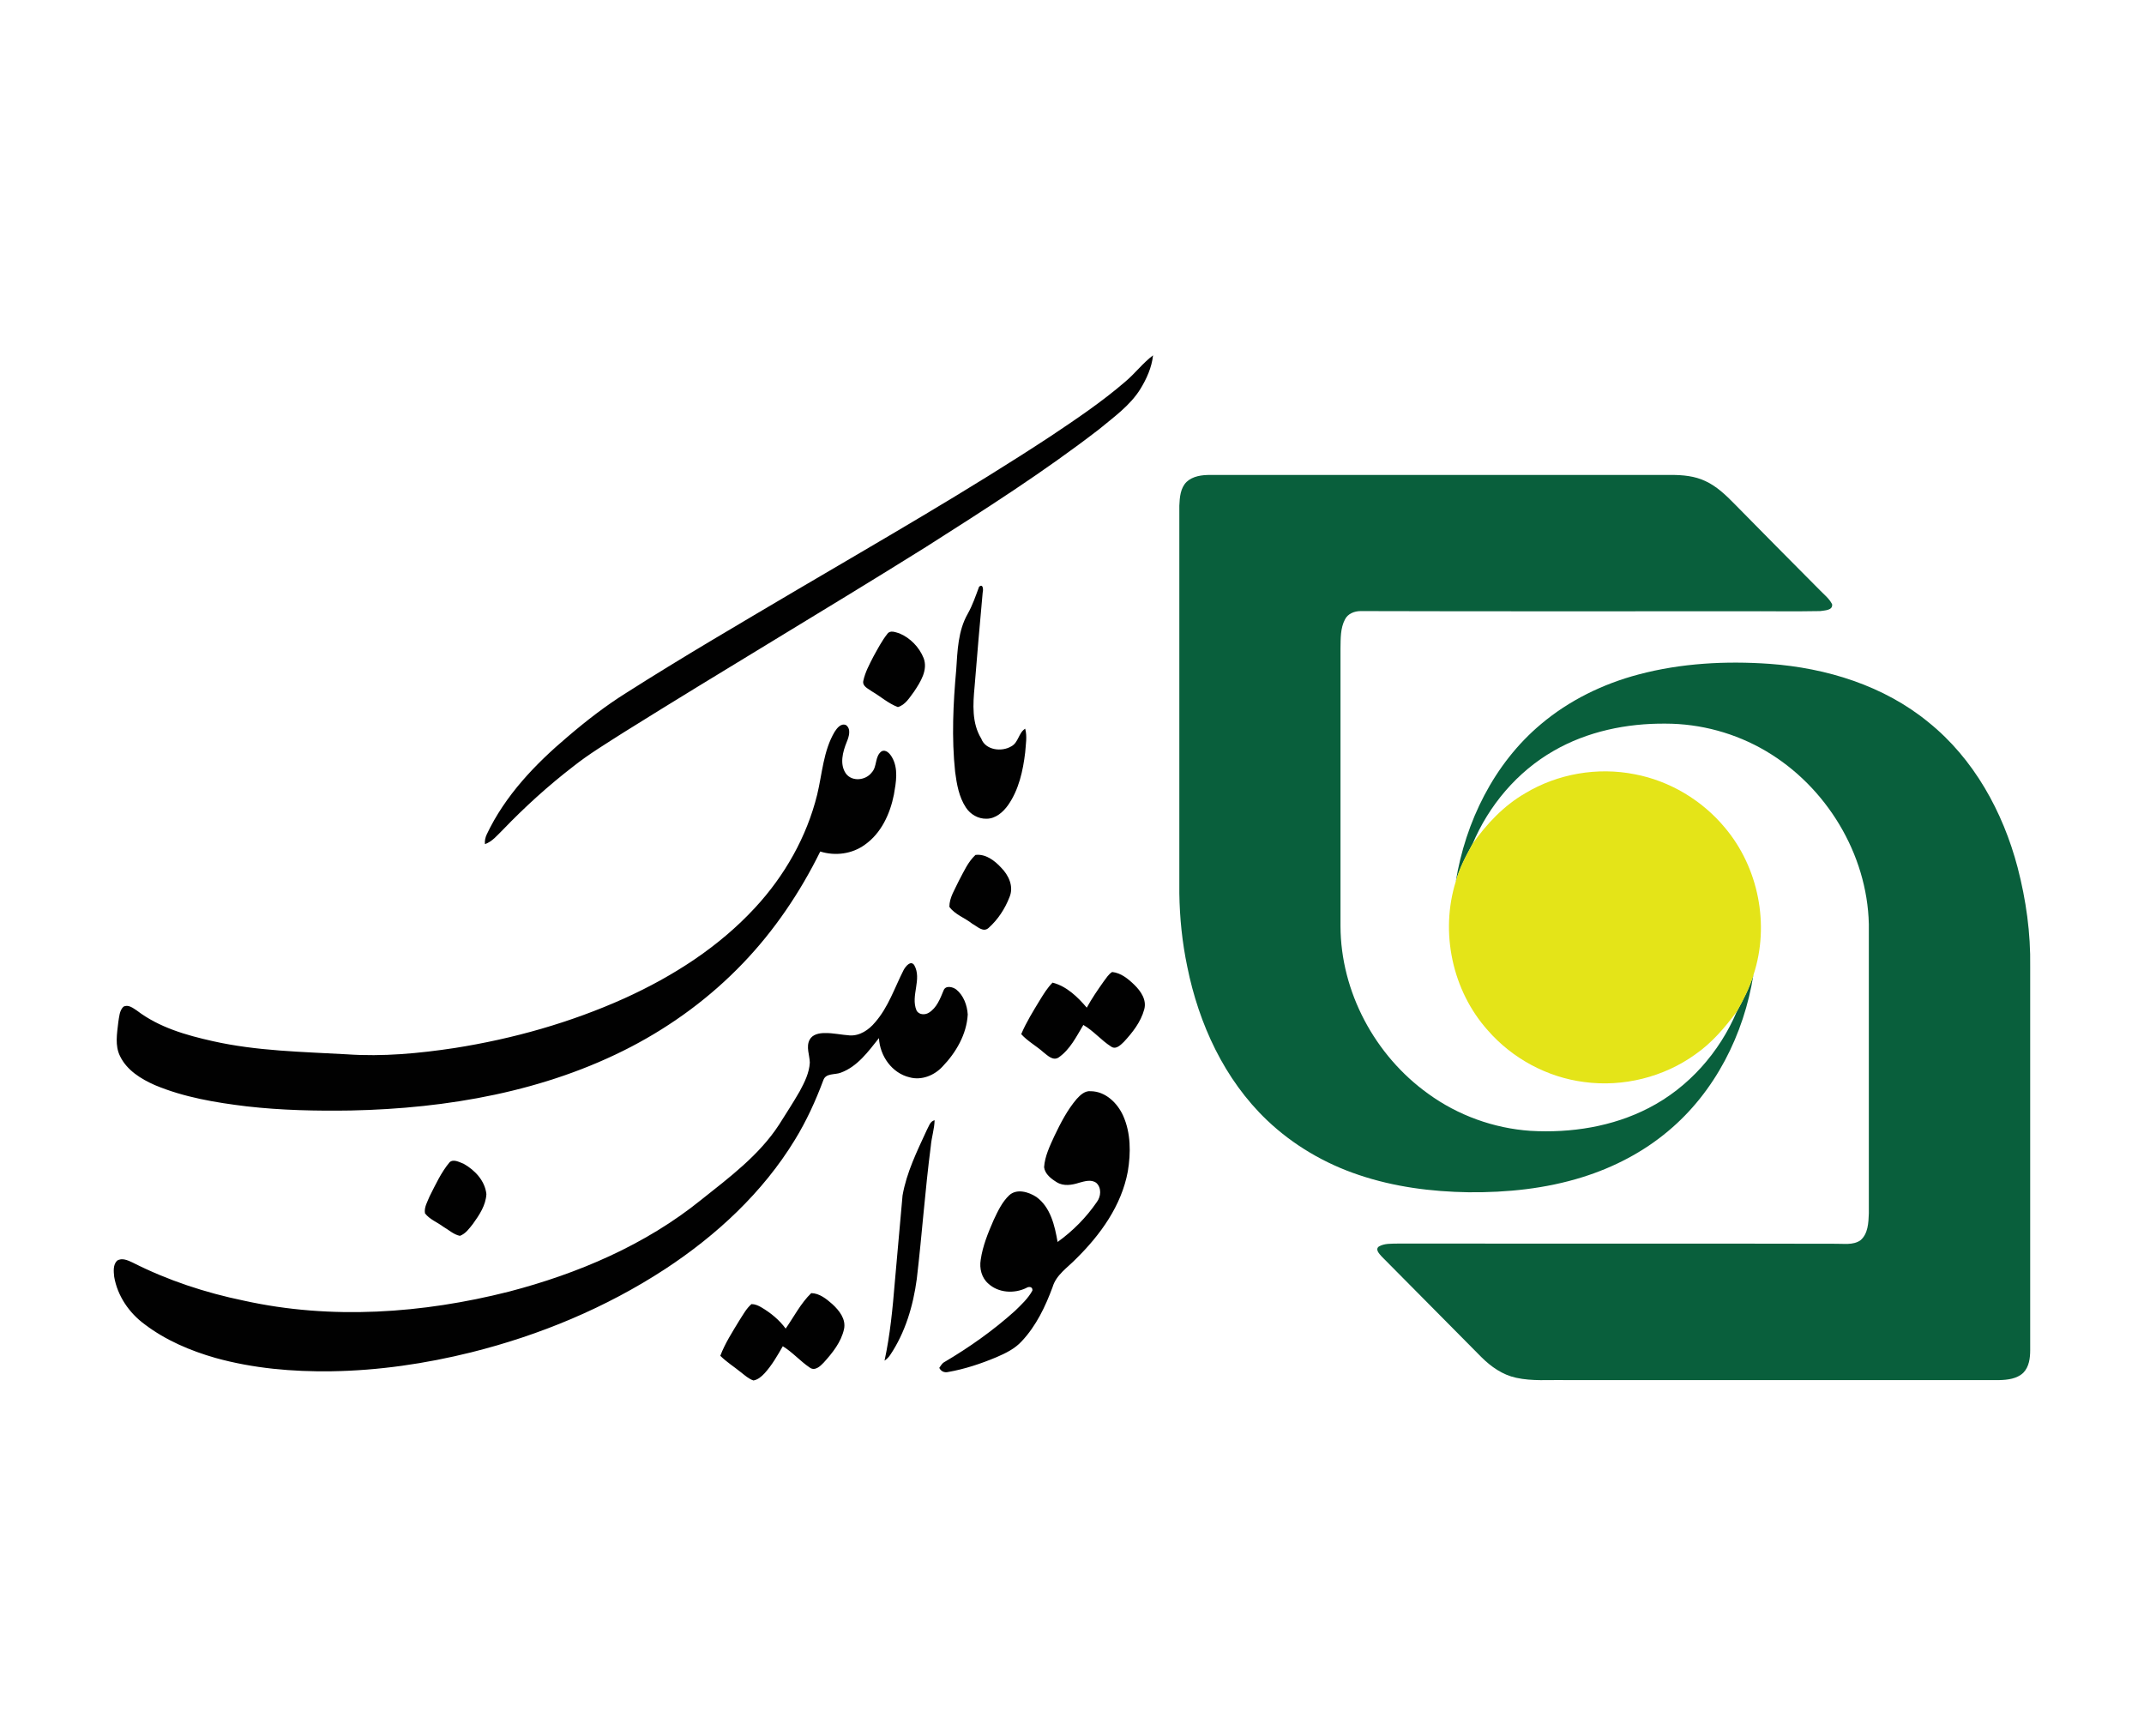 <?xml version="1.0" encoding="utf-8"?>
<!-- Generator: Adobe Illustrator 23.0.0, SVG Export Plug-In . SVG Version: 6.00 Build 0)  -->
<svg version="1.1" id="Layer_1" xmlns="http://www.w3.org/2000/svg" xmlns:xlink="http://www.w3.org/1999/xlink" x="0px" y="0px"
	 viewBox="0 0 1190.6 963.8" style="enable-background:new 0 0 1190.6 963.8;" xml:space="preserve">
<style type="text/css">
	.st0{fill:#010101;}
	.st1{fill:#095F3C;}
	.st2{fill:#E4E418;}
</style>
<g>
	<path class="st0" d="M624.8,212c5.5-4.6,9.8-10.4,15.5-14.7c-0.7,6.7-3.6,13.1-7.1,18.8c-5.7,9.1-14.6,15.4-22.8,22.2
		c-30.7,23.7-63.5,44.6-96.2,65.4c-55.7,34.8-112.2,68.2-167.9,103c-9.5,6.1-19.2,11.9-28,18.9c-13.9,10.7-26.9,22.5-39.1,35.2
		c-3,2.9-5.8,6.5-9.9,7.9c-0.2-1.9,0.2-3.7,1-5.4c10.2-21.6,27-39.1,45-54.3c10.3-8.8,21-17.1,32.5-24.3
		c31.1-19.8,63-38.4,94.8-57.2c47.2-27.8,94.9-55.1,140.7-85.2C597.5,232.8,611.8,223.2,624.8,212 M543.7,325.8c2.3-2,2.4,1.8,2,3.2
		c-1.6,17.4-3.1,34.8-4.5,52.3c-0.9,9.6-1.6,20.2,3.7,28.8c2.4,6.5,11.4,7.5,16.7,4.3c4-2.1,4-7.5,7.7-9.8c1.2,4.3,0.3,8.8,0,13.2
		c-1.2,10.1-3.5,20.6-9.4,29.1c-2.8,4-7,7.7-12.1,7.7c-4.6,0.1-8.9-2.4-11.4-6.2c-3.9-5.9-5.1-13-6-19.8c-2-18.9-1.1-37.9,0.6-56.7
		c0.7-10.5,1-21.7,6.4-31.1C540.1,336,541.8,330.9,543.7,325.8 M492.8,351.9c1.6-2.2,4.6-0.8,6.7-0.2c6,2.5,11,7.7,13.4,13.7
		c2.5,6.6-1.7,13.2-5.3,18.6c-2.5,3.3-4.8,7.4-9,8.6c-5.3-2-9.6-5.9-14.4-8.7c-2-1.5-5.4-2.8-4.8-5.8c1-4.8,3.4-9.2,5.6-13.5
		C487.4,360.3,489.7,355.8,492.8,351.9 M463.5,406.3c1.3-2,3.5-4.9,6.3-3.7c3,2.2,1.6,6.5,0.4,9.4c-2.2,5.4-4.1,12.4-0.4,17.6
		c3.5,4.6,11,3.7,14.3-0.7c3.1-3.3,1.6-8.9,5.4-11.7c2.5-1.3,4.7,1.3,5.8,3.2c3.7,6.3,2.3,14,1.1,20.8c-2.1,10.6-7,21.4-16.1,27.8
		c-7.1,5.2-16.5,6.4-24.8,3.8c-11.2,22.7-25.5,43.9-43,62.1c-17.9,18.7-39,34.3-62,46.3c-47.8,24.9-102.2,34.3-155.7,35.4
		c-19.3,0.3-38.6-0.1-57.8-2.3c-17.3-2.1-34.8-5-51-11.8c-7.7-3.4-15.5-8.2-19.3-16c-3-5.9-1.7-12.7-1-19c0.5-2.9,0.6-6.3,2.8-8.5
		c2.7-1.5,5.3,0.7,7.5,2.1c12.3,9.4,27.4,13.7,42.2,17c24.4,5.5,49.6,5.9,74.4,7.3c20,1.4,40.1-0.5,59.9-3.5
		c32.4-5.1,64.3-14.1,94.3-27.6c26.9-12.2,52.4-28.5,72.5-50.3c16.4-17.7,28.7-39.3,34.5-62.8C456.6,429.6,457.2,416.9,463.5,406.3
		 M541.7,474.7c5.6-0.7,10.6,3.1,14.2,7c4.2,4.2,7.2,10.5,4.7,16.4c-2.5,6.5-6.5,12.6-11.7,17.2c-3,2.6-6.3-1-9-2.4
		c-4.1-3.3-9.7-5.1-12.7-9.4c0-5.2,3.2-9.9,5.3-14.5C535.2,484,537.5,478.6,541.7,474.7 M501.8,538.6c1.1-2,3.9-5.6,5.9-2.7
		c4.4,7.8-2.1,16.9,1.2,25c1.2,2.6,4.7,2.8,6.9,1.4c4.4-2.7,6.3-7.8,8.2-12.4c1.1-2.9,5-2,7-0.5c4.1,3.3,6.1,8.8,6.4,13.9
		c-0.6,11-6.5,21.1-14,28.9c-4.5,4.9-11.6,7.8-18.2,6c-9.9-2.3-16.6-11.9-17.1-21.8c-5.9,7.4-11.9,15.8-21.2,19.2
		c-3.3,1.3-8.3,0.1-9.7,4.2c-4.3,11.5-9.4,22.7-15.8,33.1c-17.8,29.2-43.5,53-72,71.7c-32.9,21.5-69.7,36.8-107.8,46.3
		c-25.4,6.3-51.4,10.1-77.6,10.5c-21.6,0.3-43.4-1.6-64.3-7.4c-14-4-27.7-9.8-39.4-18.7c-8.6-6.3-15.1-15.8-16.9-26.4
		c-0.3-3-0.7-6.6,1.6-8.9c2.7-1.8,6-0.2,8.6,1c19.5,9.9,40.5,16.8,61.9,21.2c48.4,10.7,99.2,7.1,147-5c38.4-10,76-26,107-51.1
		c15.6-12.4,32.1-24.7,43.1-41.6c3.9-6.2,7.9-12.3,11.5-18.6c2.7-5,5.3-10.2,5.6-15.9c-0.1-4.2-2.2-8.7-0.1-12.7
		c1.6-3,5.3-3.7,8.4-3.7c4.6-0.1,9.2,1,13.8,1.3c5.6,0.4,10.7-3.1,14.1-7.2C493.3,559.3,496.8,548.4,501.8,538.6 M613,544.8
		c1.4-1.8,2.6-3.9,4.6-5.1c4.9,0.5,8.9,3.8,12.3,7.1c3.6,3.5,7,8.4,5.5,13.7c-1.9,7-6.5,12.8-11.3,18c-1.8,1.7-4.4,4.5-7.1,2.6
		c-5.5-3.5-9.7-8.7-15.4-12c-3.9,6.5-7.4,13.7-13.8,18.1c-3.1,1.9-6-1.1-8.2-2.8c-4-3.6-8.9-6.2-12.5-10.2
		c2.8-6.6,6.6-12.7,10.3-18.8c2.1-3.4,4.2-6.9,7.1-9.8c7.8,2,13.9,7.9,19,13.9C606.3,554.4,609.6,549.6,613,544.8 M597.9,610.2
		c2-2.2,4.6-4.7,7.9-4.3c8.1,0.1,14.7,6.5,17.9,13.6c4.3,9.6,4.3,20.6,2.6,30.9c-3.5,19-15.2,35.2-28.7,48.5
		c-4.7,4.9-11.1,8.9-13.1,15.8c-4,10.8-9.1,21.5-17.1,30c-3.8,4.2-9,6.7-14.1,8.9c-8.6,3.6-17.6,6.6-26.8,8.2
		c-2.1,0.5-4-0.4-4.9-2.3c0.8-1.1,1.5-2.5,2.8-3.2c13.9-8.2,27.2-17.6,39.2-28.4c3.5-3.4,7.3-6.9,9.7-11.3c0.3-2.3-2.1-2.4-3.5-1.4
		c-6.7,3.2-15.4,2.7-21-2.5c-3.7-3.2-5-8.4-4.2-13.2c1.1-7.7,4.1-15,7.2-22.1c2.3-4.9,4.7-10,8.6-13.7c4.2-3.9,10.8-1.9,15.1,0.9
		c7.9,5.7,10.2,15.9,11.8,25c8.5-6.1,15.9-13.6,21.8-22.2c2.3-3,2.7-7.9-0.3-10.6c-2.8-2.1-6.5-0.9-9.5-0.1c-4,1.3-8.7,2.1-12.5-0.3
		c-3.1-1.9-6.5-4.5-7-8.3c0.4-6.1,3.2-11.8,5.7-17.3C589,623.5,592.7,616.3,597.9,610.2 M514.6,627.6c1.2-2.1,1.8-5,4.4-5.6
		c-0.1,4.8-1.7,9.5-2.1,14.3c-3.2,24.6-4.9,49.3-7.8,73.9c-2,14.9-6.4,29.7-14.8,42.2c-0.8,1.2-1.9,2.3-3.1,3.1
		c3.1-14.3,4.5-28.9,5.7-43.5c1.5-16.1,2.8-32.2,4.3-48.2C503.4,651.1,509.2,639.3,514.6,627.6 M249.7,645.3c2.2-1.9,5.4,0,7.8,0.9
		c6.2,3.5,11.8,9.4,12.6,16.8c-0.3,6.2-3.9,11.6-7.5,16.6c-2,2.5-4,5.4-7.2,6.6c-3.5-0.7-6.3-3.4-9.3-5.1c-3.3-2.5-7.5-4-10.1-7.4
		c-0.6-3.3,1.4-6.5,2.6-9.5C241.9,657.7,245,650.9,249.7,645.3 M436.3,737.7c4.6-6.6,8.4-14.1,14.2-19.7c4.6,0.1,8.4,3.2,11.7,6.1
		c3.8,3.5,7.7,8.3,6.5,13.9c-1.6,7.2-6.4,13.2-11.3,18.6c-1.9,2-4.9,4.9-7.8,2.7c-5.3-3.6-9.5-8.5-14.9-11.8c-3,5.2-6,10.5-10.1,15
		c-1.7,1.8-3.7,3.6-6.2,4c-2.7-0.9-4.7-2.8-6.9-4.5c-3.8-3.1-8-5.7-11.5-9.2c2.6-6.9,6.7-13.2,10.5-19.5c2.1-3.2,3.9-6.7,6.8-9.2
		c2,0,3.8,0.8,5.5,1.8C427.9,728.9,432.7,732.8,436.3,737.7L436.3,737.7z"/>
	<path class="st1" d="M658.9,267.6c3.5-3.3,8.6-3.9,13.2-3.9c85.3,0,170.6,0,255.9,0c6.5,0,13.1,0.6,19,3.4
		c6.3,2.9,11.4,7.8,16.2,12.7c15.7,16,31.6,32,47.4,47.9c2.4,2.5,5.2,4.6,6.8,7.8c0.5,3.5-4.3,3.4-6.6,3.8
		c-14.8,0.3-29.6,0-44.3,0.1c-70.3,0-140.6,0.1-210.9-0.1c-3.4,0-7.1,1.4-8.7,4.6c-2.6,4.9-2.4,10.7-2.5,16.1
		c0,51.4,0,102.8,0,154.2c0.1,36.5,19.1,71.9,48.7,93.1c16.5,12,36.4,19.2,56.8,20.6c22.5,1.3,45.6-2.3,65.7-12.7
		c22-11.3,39.3-30.9,48.9-53.6c3.6-6.5,7.1-13.2,9.2-20.4c-5.2,33.1-21.3,65.1-47.3,86.8c-13.9,11.7-30.3,20.2-47.6,25.6
		c-20.4,6.4-41.9,8.6-63.3,8.4c-20.6-0.3-41.4-3-60.9-9.6c-18.9-6.3-36.5-16.6-51-30.4c-23.7-22.6-37.9-53.5-44.3-85.3
		c-2.8-13.4-4.2-27-4.4-40.7c0-71.7,0-143.5,0-215.2C655.1,276.1,655.5,271,658.9,267.6 M909.9,374.5c23.7-6.3,48.4-7.6,72.8-5.9
		c31.6,2.3,63.5,12.1,88.3,32.5c25.1,20.2,41.3,49.7,49.4,80.5c4.7,18,7.3,36.6,7,55.1c0,71,0,142,0,213c0,4.4-0.6,9.2-3.8,12.5
		c-3.5,3.4-8.8,4-13.5,4.1c-80.3,0-160.6,0-240.9,0c-9.1-0.2-18.3,0.7-27.3-1.3c-7.5-1.6-14-6.2-19.3-11.5
		c-18.5-18.6-36.9-37.3-55.4-55.9c-1.2-1.4-3.6-3.7-1.6-5.4c3.1-1.9,7-1.6,10.5-1.7c81,0.1,162-0.1,243,0.1c4.7-0.1,9.9,0.9,14-1.9
		c4.3-3.6,4.5-9.8,4.7-15c0-53.5,0-107.1,0-160.6c-0.9-39-23.7-76.4-57.2-96.1c-16.8-9.9-36.2-15.2-55.7-15.2
		c-21.5-0.2-43.4,4.3-62.1,15.1c-20.3,11.6-36.1,30.4-45.1,51.8c-3.7,6.7-7.3,13.5-9.3,20.9c5.4-33.3,21.2-65.6,47.3-87.5
		C871.3,388.9,890.2,379.7,909.9,374.5L909.9,374.5z"/>
	<path class="st2" d="M846.9,440.5c18.1-10.9,40.2-14.7,60.9-10.6c19.5,3.7,37.5,14.5,50.1,29.7c18.7,22.2,24.9,54,15.9,81.5
		c-2.1,7.2-5.6,13.9-9.2,20.4c-6.6,8.9-13.9,17.5-23.1,23.9c-17.6,12.7-40.2,18.3-61.7,15.4c-20.6-2.6-40-13.1-53.6-28.7
		c-19.7-22-26.6-54.4-17.8-82.6c2-7.4,5.6-14.2,9.3-20.9C825.5,457.5,835,447.4,846.9,440.5L846.9,440.5z"/>
</g>
</svg>
